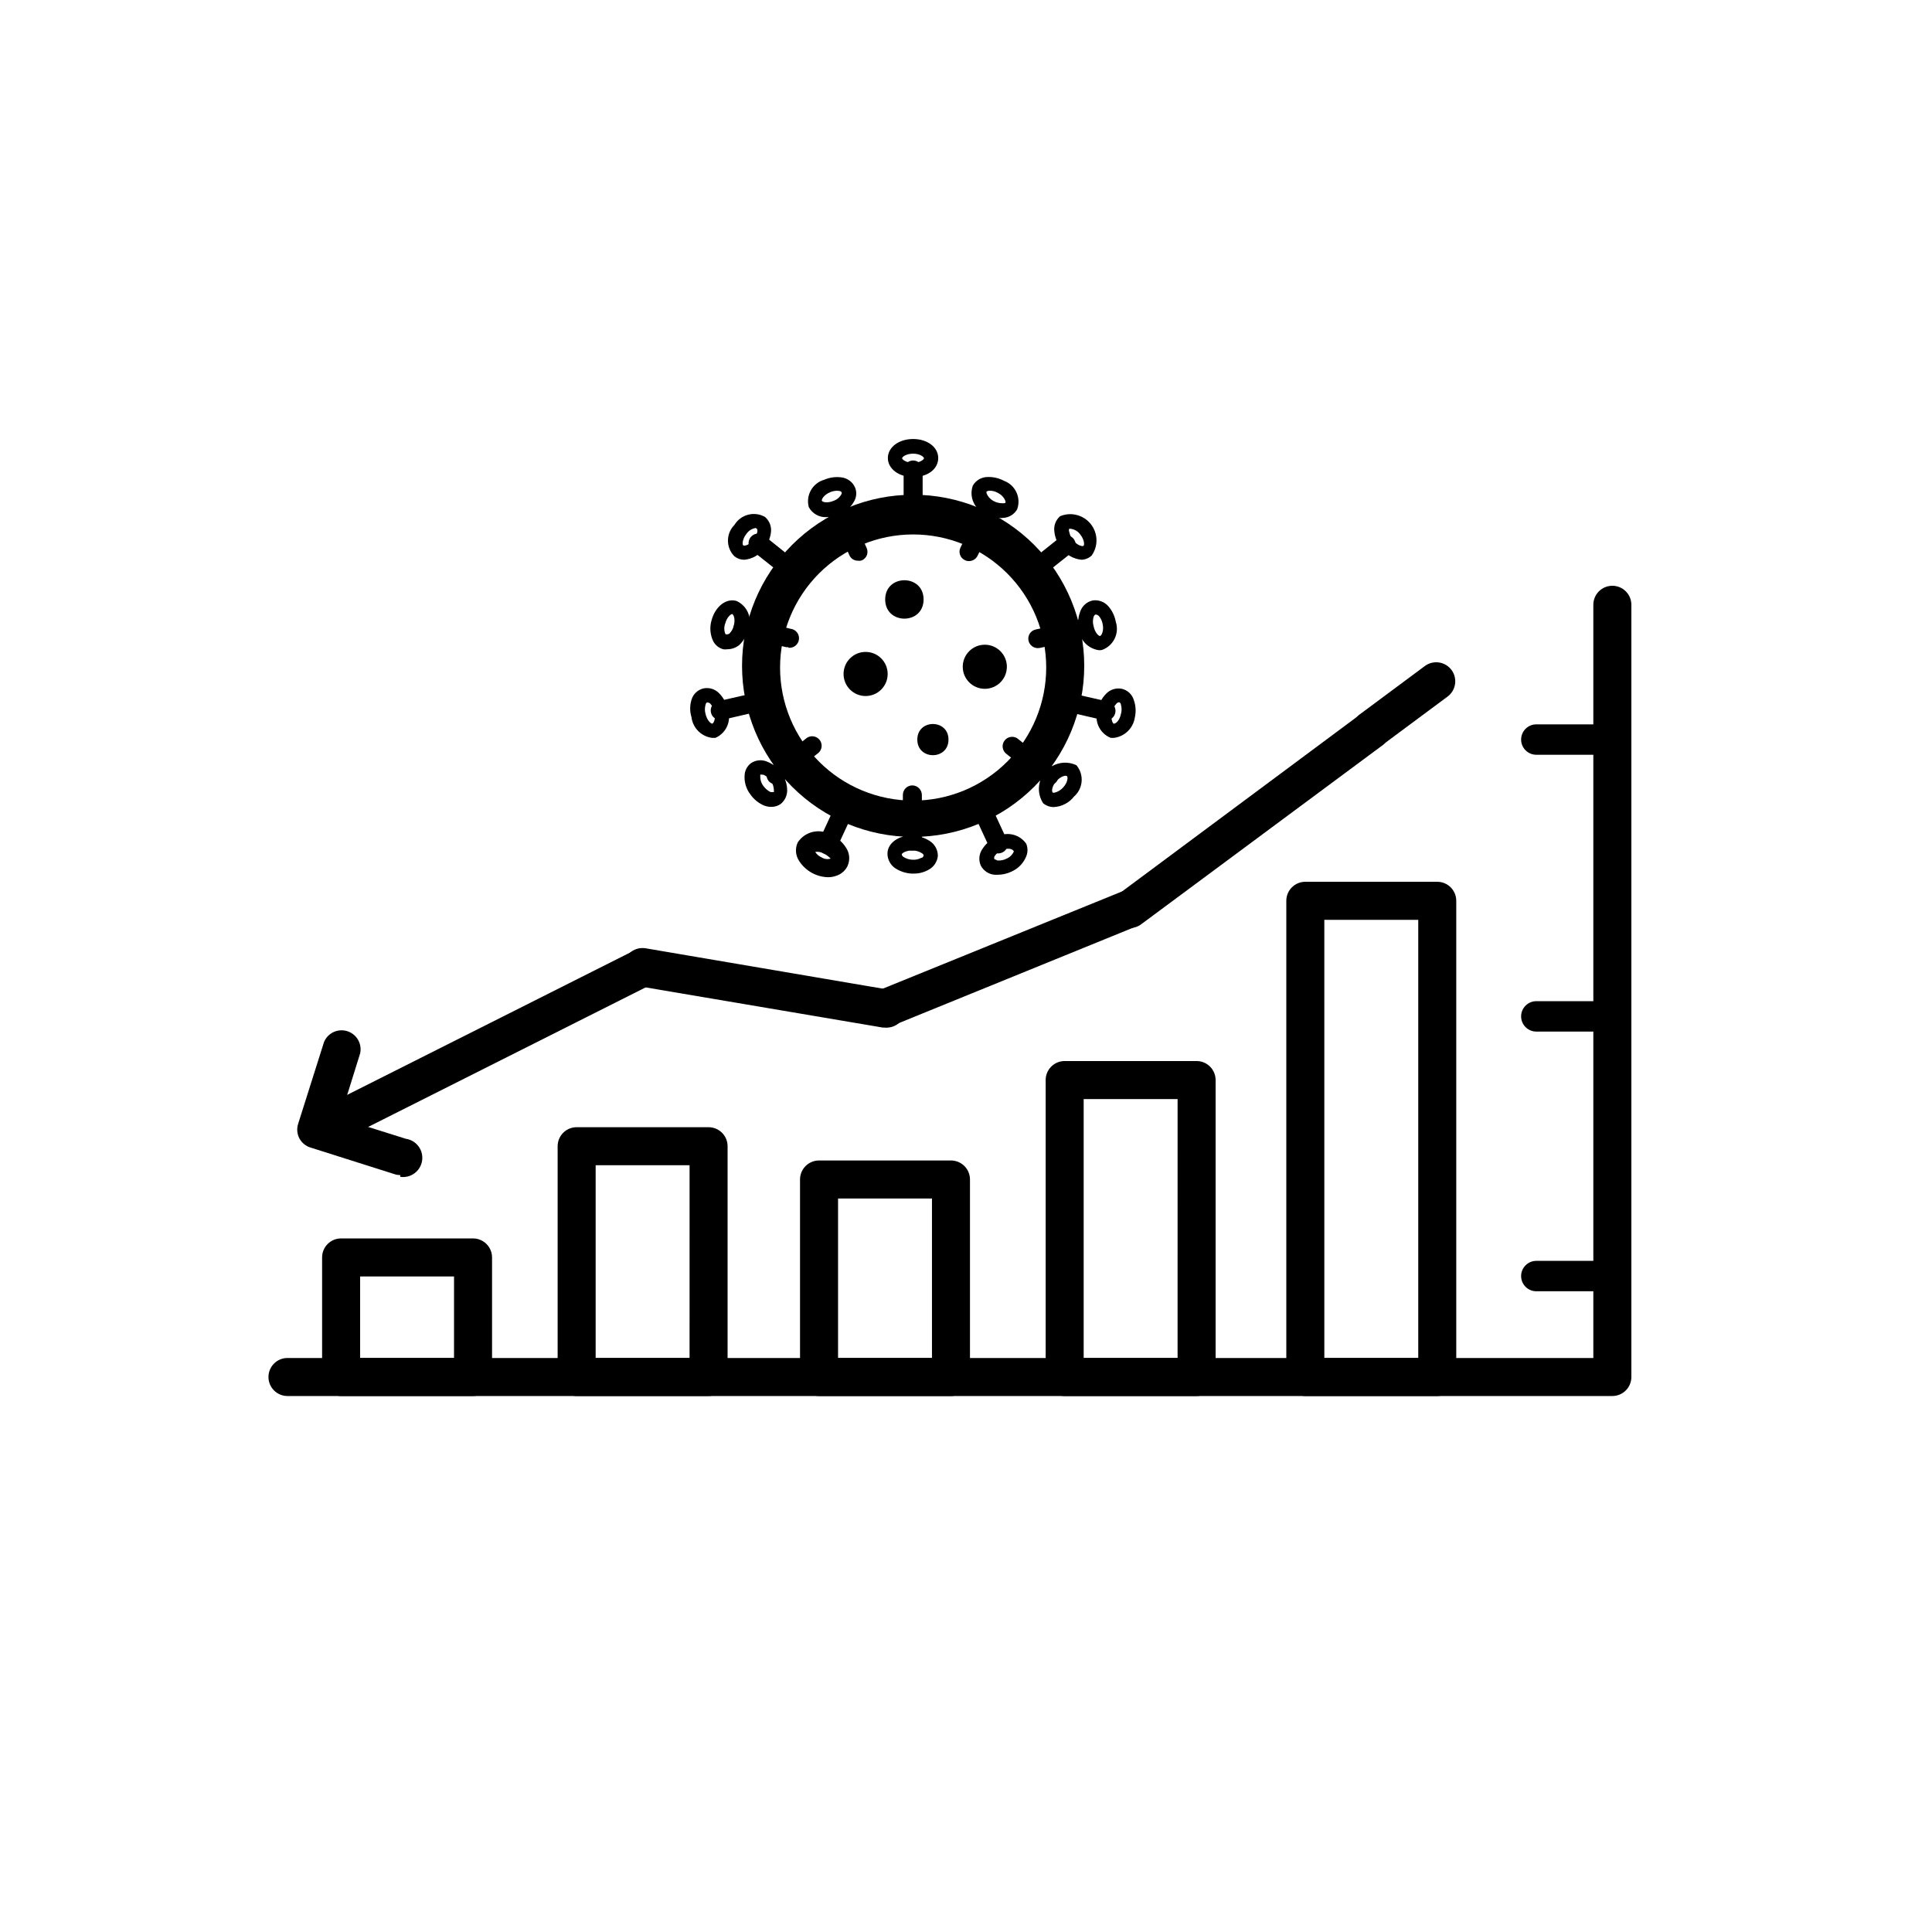 <?xml version="1.0" encoding="UTF-8"?>
<!-- Uploaded to: SVG Repo, www.svgrepo.com, Generator: SVG Repo Mixer Tools -->
<svg fill="#000000" width="800px" height="800px" version="1.1" viewBox="144 144 512 512" xmlns="http://www.w3.org/2000/svg">
 <g>
  <path d="m571.29 513.96h-351.11c-2.781 0-5.035-2.258-5.035-5.039s2.254-5.039 5.035-5.039h346.07v-199.61c0-2.781 2.258-5.035 5.039-5.035 2.785 0 5.039 2.254 5.039 5.035v204.65c0 1.336-0.531 2.617-1.477 3.562-0.945 0.945-2.227 1.477-3.562 1.477z"/>
  <path d="m331.78 513.96h-34.965c-2.781 0-5.035-2.258-5.035-5.039v-61.164c0-2.781 2.254-5.035 5.035-5.035h34.965c1.336 0 2.617 0.531 3.562 1.473 0.945 0.945 1.477 2.227 1.477 3.562v61.164c0 1.336-0.531 2.617-1.477 3.562s-2.227 1.477-3.562 1.477zm-29.926-10.078h24.887l0.004-51.086h-24.891z"/>
  <path d="m396.02 513.96h-34.965c-2.781 0-5.039-2.258-5.039-5.039v-52.344c0-2.785 2.258-5.039 5.039-5.039h34.965c1.336 0 2.617 0.531 3.562 1.477 0.945 0.941 1.473 2.223 1.473 3.562v52.344c0 1.336-0.527 2.617-1.473 3.562-0.945 0.945-2.227 1.477-3.562 1.477zm-29.926-10.078h24.887v-42.27h-24.887z"/>
  <path d="m461.11 513.96h-34.965c-2.781 0-5.035-2.258-5.035-5.039v-78.695c0-2.781 2.254-5.039 5.035-5.039h34.965c1.336 0 2.617 0.531 3.562 1.477 0.945 0.945 1.477 2.227 1.477 3.562v78.695c0 2.781-2.254 5.039-5.039 5.039zm-29.926-10.078h24.887l0.004-68.617h-24.891z"/>
  <path d="m524.89 513.96h-34.965c-2.785 0-5.039-2.258-5.039-5.039v-126.2c0-2.785 2.254-5.039 5.039-5.039h34.965c1.336 0 2.617 0.531 3.562 1.477 0.941 0.945 1.473 2.227 1.473 3.562v126.2c0 2.781-2.254 5.039-5.035 5.039zm-29.926-10.078h24.887v-116.12h-24.891z"/>
  <path d="m269.36 513.96h-34.965c-2.781 0-5.035-2.258-5.035-5.039v-31.688c0-2.785 2.254-5.039 5.035-5.039h34.965c1.336 0 2.617 0.531 3.562 1.477 0.945 0.941 1.477 2.223 1.477 3.562v31.691-0.004c0 1.336-0.531 2.617-1.477 3.562s-2.227 1.477-3.562 1.477zm-29.926-10.078h24.887l0.004-21.613h-24.891z"/>
  <path d="m507.41 342.41c-2.195 0.027-4.16-1.367-4.852-3.453-0.691-2.086 0.051-4.379 1.828-5.668l17.23-12.797c1.078-0.793 2.426-1.129 3.746-0.93 1.324 0.199 2.512 0.914 3.309 1.988 1.656 2.242 1.18 5.398-1.059 7.055l-17.23 12.797c-0.859 0.645-1.898 0.996-2.973 1.008z"/>
  <path d="m443.63 389.92c-2.199 0.031-4.16-1.367-4.852-3.453s0.047-4.379 1.828-5.664l63.781-47.41c1.078-0.793 2.426-1.129 3.746-0.93 1.324 0.195 2.512 0.914 3.309 1.988 1.656 2.238 1.184 5.398-1.059 7.055l-63.781 47.305c-0.848 0.68-1.891 1.07-2.973 1.109z"/>
  <path d="m378.54 416.27c-2.43 0.027-4.535-1.68-5.004-4.066-0.473-2.387 0.828-4.766 3.09-5.66l65.094-26.449c2.465-0.629 5.016 0.684 5.938 3.055 0.922 2.375-0.07 5.062-2.312 6.266l-64.941 26.449c-0.59 0.254-1.223 0.391-1.863 0.406z"/>
  <path d="m378.54 416.27h-0.855l-64.234-10.883c-2.785-0.461-4.668-3.09-4.207-5.871 0.457-2.781 3.086-4.664 5.867-4.207l64.238 10.934c2.781 0.223 4.856 2.66 4.633 5.441-0.223 2.781-2.656 4.856-5.441 4.633z"/>
  <path d="m229.36 448.21c-1.926 0.004-3.688-1.094-4.535-2.824-1.238-2.488-0.223-5.512 2.266-6.75l84.941-42.723h0.004c2.488-1.254 5.523-0.25 6.773 2.242 1.254 2.488 0.25 5.523-2.242 6.777l-84.941 42.723c-0.707 0.348-1.48 0.539-2.266 0.555z"/>
  <path d="m250.07 455.42c-0.516-0.008-1.023-0.09-1.512-0.254l-22.27-7.055v0.004c-1.281-0.395-2.348-1.285-2.973-2.469-0.602-1.188-0.711-2.562-0.301-3.828l6.852-21.664c1-2.414 3.68-3.664 6.172-2.879 2.492 0.789 3.969 3.348 3.398 5.898l-5.34 17.133 17.48 5.492 0.004-0.004c2.781 0.418 4.699 3.012 4.281 5.797-0.418 2.781-3.012 4.699-5.793 4.281z"/>
  <path d="m385.99 365.79c-12.023 0-23.559-4.777-32.062-13.281-8.504-8.504-13.281-20.035-13.281-32.062 0-12.023 4.777-23.559 13.281-32.062 8.504-8.5 20.039-13.277 32.062-13.277 12.027 0 23.559 4.777 32.062 13.277 8.504 8.504 13.281 20.039 13.281 32.062 0 12.027-4.777 23.559-13.281 32.062-8.504 8.504-20.035 13.281-32.062 13.281zm0-80.156c-9.352 0-18.324 3.715-24.938 10.332-6.613 6.613-10.328 15.582-10.328 24.938 0 9.352 3.715 18.32 10.328 24.934 6.613 6.617 15.586 10.332 24.938 10.332 9.355 0 18.324-3.715 24.938-10.332 6.613-6.613 10.328-15.582 10.328-24.934 0-9.355-3.715-18.324-10.328-24.938-6.613-6.617-15.582-10.332-24.938-10.332z"/>
  <path d="m385.99 283.11c-1.391 0-2.519-1.125-2.519-2.519v-12.039c0-1.391 1.129-2.519 2.519-2.519 0.668 0 1.309 0.266 1.781 0.738 0.473 0.473 0.738 1.113 0.738 1.781v12.039c0 0.672-0.266 1.312-0.738 1.781-0.473 0.473-1.113 0.738-1.781 0.738z"/>
  <path d="m385.99 270.42c-3.777 0-6.699-2.168-6.699-5.039s2.922-5.039 6.699-5.039c3.777 0 6.648 2.168 6.648 5.039 0.004 2.875-2.719 5.039-6.648 5.039zm0-6.195c-1.812 0-2.922 0.855-2.922 1.211 0 0.352 1.109 1.211 2.922 1.211s2.871-0.855 2.871-1.211c0-0.355-1.105-1.211-2.871-1.211z"/>
  <path d="m354.66 298.23c-0.566-0.008-1.117-0.203-1.562-0.555l-9.473-7.508c-0.637-0.379-1.082-1.016-1.215-1.746s0.059-1.484 0.52-2.066c0.465-0.578 1.156-0.93 1.898-0.965 0.742-0.031 1.461 0.258 1.973 0.797l9.422 7.559c0.531 0.406 0.871 1.012 0.949 1.676 0.074 0.664-0.121 1.332-0.547 1.852-0.484 0.59-1.203 0.938-1.965 0.957z"/>
  <path d="m341.25 292.34c-0.953 0.008-1.875-0.312-2.621-0.91-2.285-2.297-2.285-6.012 0-8.312 1.68-2.793 5.285-3.731 8.113-2.113 1.191 1.02 1.781 2.578 1.562 4.129-0.207 1.551-0.832 3.016-1.816 4.234-1.234 1.695-3.144 2.781-5.238 2.973zm3.023-8.414c-1.004 0.156-1.898 0.723-2.469 1.562-1.109 1.41-1.109 2.769-0.855 3.023 0.25 0.25 1.664 0 2.769-1.512v-0.004c0.539-0.629 0.887-1.395 1.008-2.215 0.027-0.23-0.027-0.461-0.152-0.656z"/>
  <path d="m335.16 334.8c-1.395 0.152-2.644-0.852-2.797-2.242-0.152-1.391 0.848-2.641 2.242-2.797l11.738-2.672v0.004c0.648-0.168 1.336-0.062 1.906 0.289 0.57 0.352 0.973 0.922 1.117 1.574 0.148 0.656 0.031 1.344-0.328 1.91-0.359 0.566-0.93 0.969-1.586 1.113l-11.738 2.719z"/>
  <path d="m332.69 339.54c-2.859-0.371-5.098-2.633-5.441-5.492-0.461-1.496-0.461-3.094 0-4.586 0.43-1.508 1.645-2.664 3.172-3.023 1.527-0.32 3.109 0.176 4.184 1.312 1.094 1.105 1.848 2.504 2.164 4.027 1.227 3.019-0.184 6.465-3.172 7.762zm-1.211-9.422s-0.352 0-0.504 0.656v-0.004c-0.23 0.793-0.23 1.629 0 2.422 0.402 1.762 1.461 2.672 1.812 2.57 0.352-0.102 0.957-1.359 0.555-3.125-0.172-0.809-0.555-1.555-1.109-2.168-0.211-0.18-0.477-0.289-0.754-0.301z"/>
  <path d="m363.37 370.17c-0.363 0.078-0.742 0.078-1.109 0-1.25-0.609-1.785-2.109-1.207-3.375l5.039-10.883c0.707-1.07 2.102-1.453 3.258-0.895 1.16 0.562 1.727 1.891 1.324 3.113l-5.039 10.883h0.004c-0.508 0.75-1.363 1.188-2.269 1.156z"/>
  <path d="m363.47 376.47c-3.066-0.062-5.91-1.625-7.609-4.18-1.043-1.477-1.215-3.398-0.453-5.039 1.973-3.004 5.996-3.856 9.02-1.914 1.527 0.695 2.82 1.812 3.727 3.227 1.031 1.484 1.184 3.406 0.406 5.035-0.602 1.168-1.633 2.051-2.875 2.469-0.707 0.266-1.457 0.402-2.215 0.402zm-3.426-6.699c0.402 0.656 1.004 1.164 1.711 1.461 0.707 0.445 1.574 0.559 2.371 0.305 0 0-0.605-0.754-1.863-1.359l-0.004-0.004c-0.668-0.383-1.453-0.527-2.215-0.402z"/>
  <path d="m408.61 370.17c-0.973-0.012-1.859-0.551-2.316-1.41l-5.039-10.883c-0.297-0.602-0.34-1.293-0.121-1.926 0.219-0.637 0.68-1.156 1.281-1.449 1.254-0.586 2.746-0.074 3.375 1.16l5.039 10.883c0.289 0.605 0.328 1.305 0.098 1.938-0.227 0.637-0.699 1.152-1.309 1.438-0.316 0.148-0.66 0.234-1.008 0.25z"/>
  <path d="m408.46 375.82h-0.855c-1.562-0.117-2.949-1.031-3.676-2.418-0.645-1.434-0.488-3.094 0.402-4.383 0.824-1.316 2.016-2.367 3.426-3.023 2.723-1.777 6.363-1.062 8.211 1.613 0.434 1.066 0.434 2.258 0 3.324-0.734 1.832-2.164 3.301-3.981 4.078-1.102 0.52-2.305 0.793-3.527 0.809zm2.769-6.902h0.004c-0.633-0.008-1.258 0.148-1.816 0.453-0.762 0.32-1.41 0.867-1.863 1.562-0.117 0.254-0.117 0.551 0 0.805 0 0 0.301 0 0.754 0.301h0.004c0.816 0.066 1.633-0.094 2.367-0.453 0.902-0.363 1.625-1.07 2.016-1.965-0.254-0.453-0.758-0.703-1.461-0.703z"/>
  <path d="m436.78 334.8h-0.555l-11.738-2.719c-0.656-0.145-1.227-0.547-1.59-1.113-0.359-0.566-0.477-1.254-0.324-1.91 0.324-1.348 1.672-2.18 3.023-1.863l11.789 2.672v-0.004c1.391 0.168 2.383 1.43 2.215 2.824-0.168 1.391-1.43 2.383-2.82 2.215z"/>
  <path d="m439.25 339.54h-0.906c-3.016-1.219-4.516-4.613-3.375-7.66 0.316-1.523 1.066-2.922 2.164-4.031 1.078-1.125 2.656-1.617 4.184-1.309 1.527 0.359 2.738 1.516 3.172 3.023 0.516 1.473 0.602 3.062 0.254 4.586-0.426 2.816-2.664 5.016-5.492 5.391zm0-3.777c0.453 0 1.461-0.805 1.812-2.57 0.23-0.793 0.23-1.629 0-2.422 0-0.402-0.352-0.656-0.453-0.656-0.102 0-0.453 0-0.754 0.352v0.004c-0.555 0.613-0.938 1.359-1.109 2.168-0.504 1.863 0.102 3.07 0.453 3.172z"/>
  <path d="m417.28 298.23c-0.762-0.02-1.48-0.367-1.965-0.957-0.855-1.09-0.676-2.664 0.406-3.527l9.469-7.559c1.105-0.656 2.523-0.395 3.324 0.605 0.801 1.004 0.734 2.445-0.148 3.375l-9.422 7.508c-0.48 0.355-1.062 0.551-1.664 0.555z"/>
  <path d="m430.68 292.34c-2.215-0.184-4.231-1.348-5.492-3.176-0.984-1.207-1.598-2.68-1.762-4.231-0.242-1.547 0.328-3.109 1.512-4.133 2.859-1.199 6.172-0.359 8.113 2.062 1.941 2.422 2.043 5.836 0.25 8.367-0.719 0.664-1.645 1.055-2.621 1.109zm-3.023-8.215h-0.301c-0.113 0.258-0.113 0.551 0 0.809 0.148 0.809 0.496 1.57 1.008 2.215 1.109 1.41 2.469 1.715 2.769 1.512 0.301-0.25 0.25-1.613-0.855-3.023-0.617-0.855-1.57-1.406-2.621-1.512z"/>
  <path d="m371.38 292.59c-0.973 0.027-1.863-0.527-2.269-1.41l-5.039-11.133h0.004c-0.293-0.594-0.336-1.281-0.117-1.906 0.215-0.625 0.676-1.137 1.273-1.422 0.602-0.293 1.297-0.336 1.93-0.121 0.633 0.219 1.152 0.68 1.445 1.281l5.039 11.285c0.289 0.602 0.324 1.293 0.098 1.918-0.227 0.625-0.699 1.133-1.305 1.406-0.34 0.125-0.703 0.16-1.059 0.102z"/>
  <path d="m363.07 281.05c-1.965 0.109-3.816-0.934-4.738-2.672-0.836-3.141 1.004-6.371 4.133-7.254 1.445-0.617 3.031-0.824 4.586-0.605 1.547 0.207 2.879 1.195 3.523 2.621 0.453 1.043 0.453 2.227 0 3.273-0.828 1.801-2.328 3.211-4.18 3.93-1.047 0.469-2.18 0.711-3.324 0.707zm2.769-7.004c-0.641 0.016-1.273 0.152-1.863 0.402-1.664 0.707-2.316 1.914-2.168 2.266 0.152 0.352 1.461 0.707 3.125 0 0.918-0.324 1.676-0.992 2.117-1.863v-0.402c-0.191-0.223-0.465-0.352-0.758-0.352z"/>
  <path d="m352.94 315.51h-0.555l-11.992-2.769h0.004c-0.656-0.145-1.223-0.547-1.574-1.117-0.352-0.566-0.457-1.258-0.289-1.906 0.145-0.656 0.543-1.227 1.109-1.586 0.57-0.359 1.258-0.477 1.91-0.328l11.941 2.82c1.391 0.156 2.394 1.406 2.242 2.797-0.152 1.391-1.406 2.394-2.797 2.242z"/>
  <path d="m336.72 316.06c-0.348 0.059-0.707 0.059-1.059 0-1.113-0.305-2.059-1.051-2.617-2.062-0.871-1.773-1.031-3.809-0.453-5.695 1.008-3.629 3.879-5.844 6.602-5.039h-0.004c2.953 1.332 4.312 4.769 3.074 7.762-0.418 1.5-1.238 2.856-2.367 3.93-0.898 0.719-2.019 1.113-3.176 1.105zm1.41-9.371c-0.402 0-1.461 0.805-1.914 2.469-0.359 0.906-0.359 1.918 0 2.824 0.402 0.352 0.707 0 1.008 0 0.605-0.57 1.027-1.309 1.211-2.117 0.504-1.715 0-3.023-0.402-3.125z"/>
  <path d="m349.62 351.88c-0.762-0.016-1.48-0.367-1.965-0.957-0.836-1.109-0.66-2.68 0.402-3.574l9.773-7.809c1.09-0.727 2.555-0.496 3.367 0.527 0.816 1.027 0.711 2.504-0.242 3.402l-9.672 7.656c-0.445 0.445-1.035 0.715-1.664 0.754z"/>
  <path d="m348.41 357.83c-0.656 0.004-1.305-0.117-1.918-0.352-1.434-0.609-2.672-1.602-3.574-2.871-1.227-1.555-1.785-3.527-1.562-5.492 0.145-1.141 0.746-2.176 1.664-2.871 1.297-0.875 2.957-1.008 4.383-0.352 1.438 0.574 2.68 1.555 3.574 2.82 0.953 1.234 1.516 2.727 1.613 4.281 0.156 1.562-0.488 3.098-1.711 4.082-0.727 0.504-1.59 0.766-2.469 0.754zm-2.922-8.566-0.004 0.004c-0.023 0.133-0.023 0.27 0 0.402-0.043 0.965 0.262 1.91 0.859 2.672 0.484 0.664 1.125 1.199 1.863 1.559h0.855c0.102 0 0-0.352 0-0.805-0.066-0.82-0.363-1.605-0.855-2.266-0.48-0.66-1.121-1.18-1.863-1.512z"/>
  <path d="m385.79 369.42c-1.383-0.027-2.492-1.141-2.519-2.519v-12.242c0-1.391 1.125-2.519 2.519-2.519 1.398 0.027 2.516 1.168 2.516 2.57v12.293c-0.051 1.352-1.164 2.418-2.516 2.418z"/>
  <path d="m386.04 375.51h-0.402c-1.559-0.074-3.074-0.562-4.383-1.41-1.305-0.879-2.082-2.356-2.066-3.93 0-2.769 3.176-5.039 6.902-4.684 1.543 0.074 3.039 0.562 4.332 1.41 1.332 0.863 2.129 2.344 2.117 3.93-0.156 1.562-1.082 2.941-2.469 3.676-1.23 0.688-2.621 1.035-4.031 1.008zm-3.074-5.039v0.004c0.082 0.273 0.262 0.504 0.504 0.652 0.699 0.434 1.496 0.68 2.32 0.707 0.82 0.066 1.645-0.109 2.367-0.504 0.402 0 0.605-0.453 0.605-0.605 0-0.152 0-0.352-0.504-0.656h-0.004c-0.703-0.418-1.496-0.66-2.316-0.703-1.812 0-2.973 0.707-2.973 1.109z"/>
  <path d="m421.96 352.14c-0.57 0.02-1.129-0.18-1.562-0.555l-9.574-7.707h0.004c-0.59-0.391-0.984-1.012-1.094-1.707-0.113-0.695 0.074-1.406 0.516-1.961 0.438-0.551 1.09-0.895 1.793-0.945 0.703-0.047 1.395 0.199 1.906 0.684l9.621 7.707h0.004c1.07 0.898 1.227 2.488 0.352 3.578-0.484 0.582-1.207 0.914-1.965 0.906z"/>
  <path d="m423.27 357.88c-1.027 0.008-2.027-0.352-2.82-1.008-1.703-2.609-1.465-6.035 0.59-8.379 2.051-2.348 5.414-3.039 8.227-1.695 2.086 2.484 1.797 6.184-0.656 8.312-1.293 1.652-3.242 2.664-5.34 2.769zm-0.301-3.879c0 0.25 1.613 0 2.82-1.359 1.211-1.359 1.258-2.719 0.957-2.973-0.301-0.25-1.613 0-2.82 1.359-1.211 1.359-1.258 2.719-0.957 2.973z"/>
  <path d="m419.04 315.76c-1.184 0.004-2.211-0.812-2.469-1.965-0.148-0.648-0.031-1.332 0.328-1.891 0.363-0.559 0.934-0.949 1.586-1.082l12.043-2.719c0.648-0.152 1.328-0.031 1.887 0.328 0.562 0.359 0.953 0.934 1.082 1.586 0.152 0.652 0.035 1.34-0.324 1.91-0.359 0.566-0.934 0.969-1.59 1.109l-11.992 2.672z"/>
  <path d="m435.27 316.32c-2.941-0.395-5.207-2.785-5.441-5.742-0.266-1.527-0.109-3.094 0.453-4.535 0.516-1.492 1.781-2.602 3.324-2.922 1.555-0.211 3.109 0.375 4.133 1.562 1.016 1.172 1.695 2.598 1.965 4.129 1 3.086-0.66 6.406-3.731 7.457zm-0.957-9.473c-0.25 0.141-0.434 0.379-0.504 0.656-0.234 0.789-0.234 1.629 0 2.418 0.352 1.762 1.359 2.672 1.715 2.621 0.352-0.051 1.059-1.309 0.707-3.074h-0.004c-0.125-0.82-0.473-1.586-1.008-2.219-0.293-0.289-0.699-0.438-1.109-0.402z"/>
  <path d="m400.8 292.69c-0.387 0.02-0.77-0.07-1.109-0.254-0.598-0.281-1.059-0.793-1.277-1.418-0.215-0.625-0.172-1.312 0.121-1.906l5.391-11.082c0.293-0.602 0.812-1.062 1.445-1.281s1.328-0.176 1.93 0.121c1.23 0.629 1.742 2.121 1.156 3.375l-5.391 11.035c-0.422 0.863-1.301 1.41-2.266 1.41z"/>
  <path d="m409.22 281.3c-1.375-0.043-2.723-0.402-3.93-1.059-3.023-1.152-4.566-4.512-3.477-7.555 0.781-1.359 2.211-2.219 3.777-2.269 1.559-0.078 3.109 0.27 4.484 1.008 3.043 1.133 4.598 4.512 3.477 7.559-0.781 1.355-2.211 2.215-3.777 2.266zm-3.074-7.254c-0.281 0.004-0.547 0.113-0.754 0.301 0 0.352 0.402 1.613 1.965 2.469 0.73 0.375 1.543 0.566 2.367 0.555 0.453 0 0.707 0 0.754-0.25 0.051-0.25-0.352-1.613-1.965-2.469-0.715-0.422-1.535-0.633-2.367-0.605z"/>
  <path d="m388.76 302.86c0 6.785-10.176 6.785-10.176 0 0-6.785 10.176-6.785 10.176 0"/>
  <path d="m410.83 320.7c0 3.227-2.617 5.844-5.848 5.844-3.227 0-5.844-2.617-5.844-5.844 0-3.227 2.617-5.844 5.844-5.844 3.231 0 5.848 2.617 5.848 5.844"/>
  <path d="m395.36 340c0 5.508-8.262 5.508-8.262 0 0-5.508 8.262-5.508 8.262 0"/>
  <path d="m379.24 322.61c0 3.227-2.617 5.844-5.844 5.844-3.231 0-5.844-2.617-5.844-5.844 0-3.227 2.613-5.844 5.844-5.844 3.227 0 5.844 2.617 5.844 5.844"/>
  <path d="m567.92 344.02h-16.777c-2.227 0-4.031-1.801-4.031-4.027 0-2.227 1.805-4.031 4.031-4.031h16.98c2.227 0 4.027 1.805 4.027 4.031 0 2.227-1.801 4.027-4.027 4.027z"/>
  <path d="m567.92 417.38h-16.777c-2.227 0-4.031-1.805-4.031-4.031 0-2.223 1.805-4.027 4.031-4.027h16.98c2.227 0 4.027 1.805 4.027 4.027 0 2.227-1.801 4.031-4.027 4.031z"/>
  <path d="m567.92 486.2h-16.777c-2.227 0-4.031-1.805-4.031-4.031 0-2.223 1.805-4.027 4.031-4.027h16.98c2.227 0 4.027 1.805 4.027 4.027 0 2.227-1.801 4.031-4.027 4.031z"/>
 </g>
</svg>